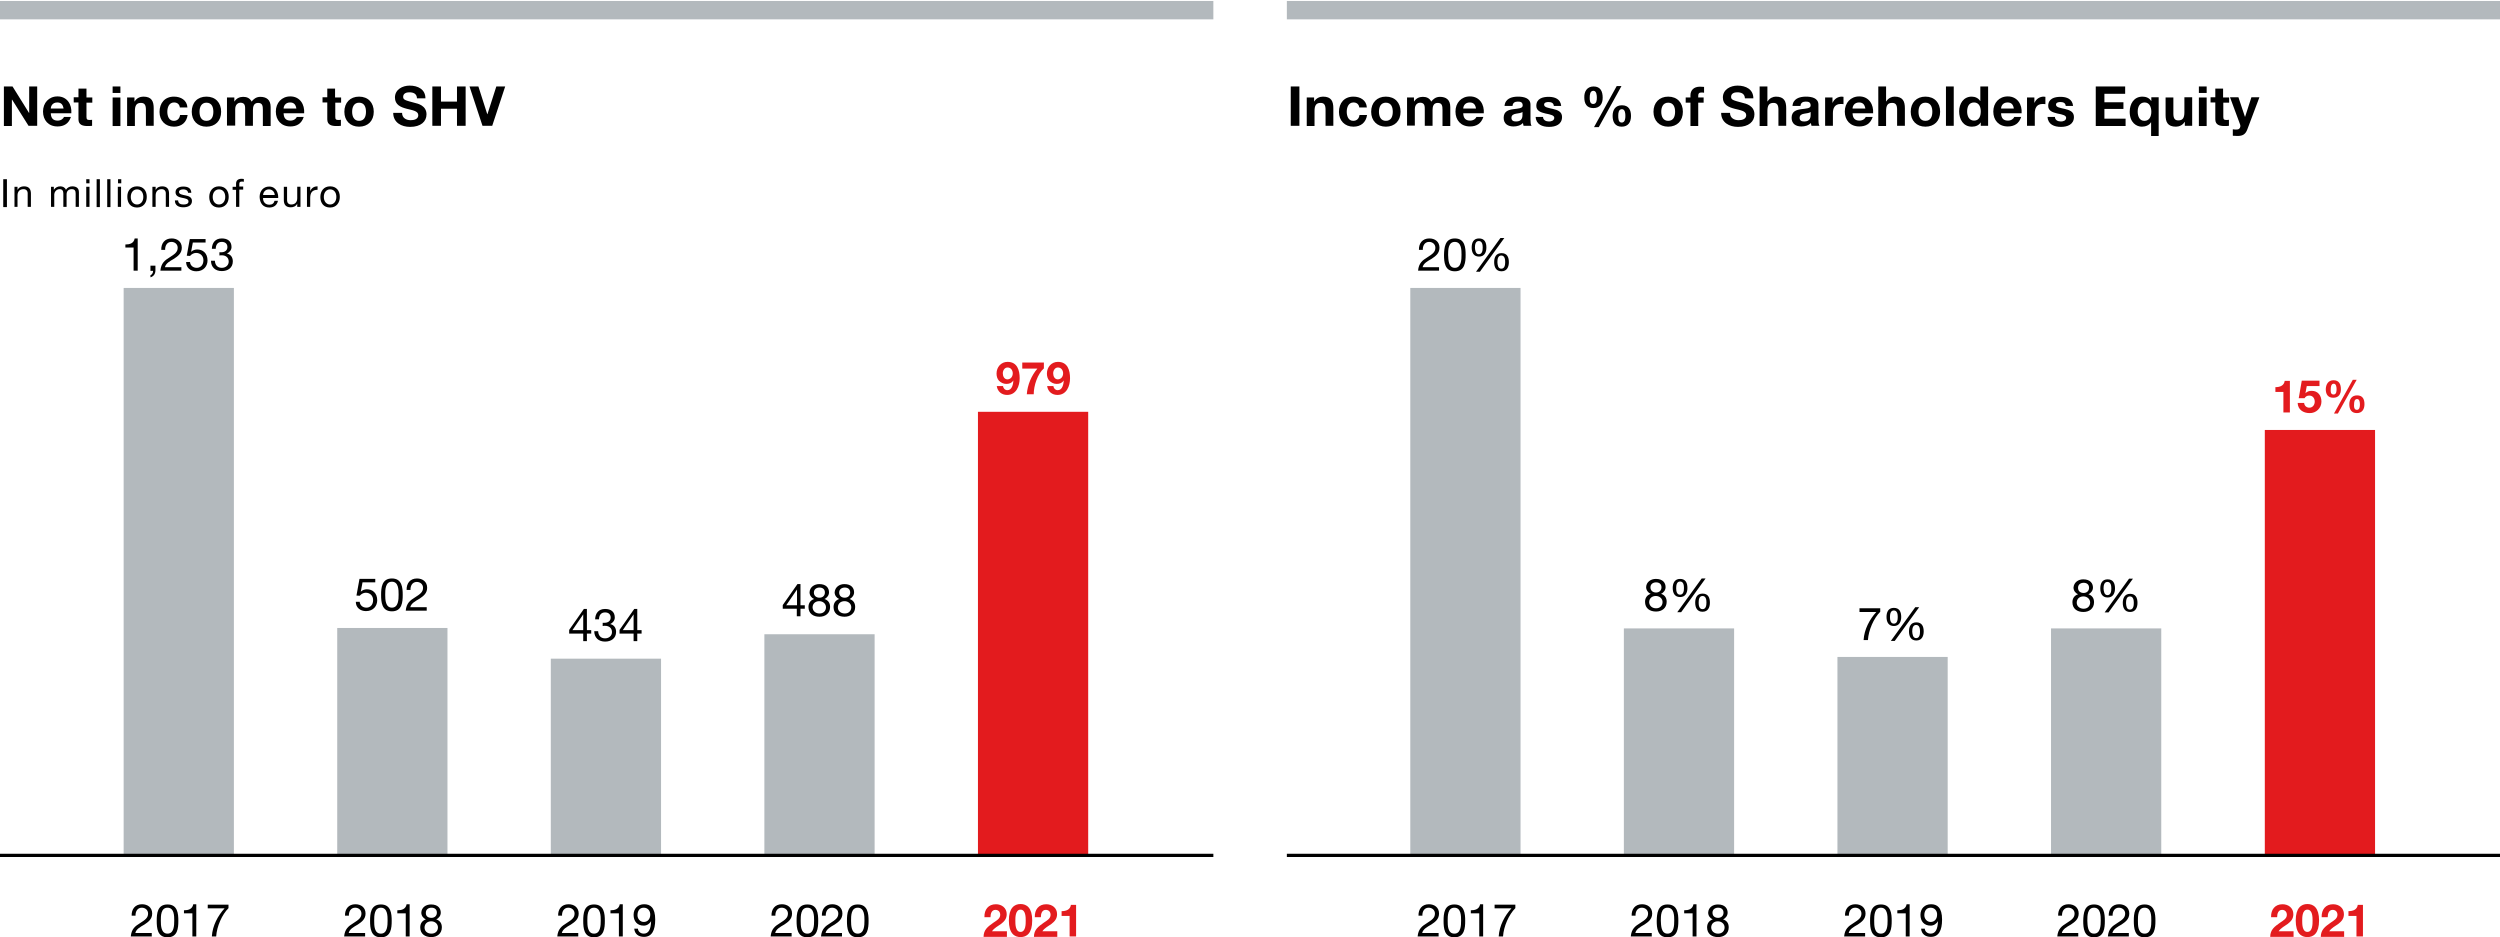 <?xml version="1.0" encoding="utf-8"?>
<!-- Generator: Adobe Illustrator 24.3.0, SVG Export Plug-In . SVG Version: 6.00 Build 0)  -->
<svg version="1.1" id="Laag_1" xmlns="http://www.w3.org/2000/svg" xmlns:xlink="http://www.w3.org/1999/xlink" x="0px" y="0px"
	 viewBox="0 0 1156.5 433.5" style="enable-background:new 0 0 1156.5 433.5;" xml:space="preserve">
<style type="text/css">
	.st0{fill:#E31B1E;}
	.st1{fill:none;stroke:#B3B9BD;stroke-width:8.505;}
	.st2{fill:#B3B9BD;}
	.st3{fill:none;stroke:#000000;stroke-width:1.5;}
</style>
<g>
	<path d="M1.8,40h4l7.6,12.2h0.1V40h3.7v18.2h-4L5.6,46.1H5.5v12.2H1.8V40z"/>
	<path d="M23.5,52.5c0.1,2.3,1.2,3.3,3.2,3.3c1.5,0,2.6-0.9,2.9-1.7h3.2c-1,3.1-3.2,4.4-6.2,4.4c-4.2,0-6.7-2.9-6.7-6.9
		c0-4,2.7-7,6.7-7c4.5,0,6.7,3.8,6.4,7.8H23.5z M29.4,50.2c-0.3-1.8-1.1-2.8-2.9-2.8c-2.3,0-3,1.8-3,2.8H29.4z"/>
	<path d="M40,45.1h2.7v2.4H40V54c0,1.2,0.3,1.5,1.5,1.5c0.4,0,0.7,0,1.1-0.1v2.8c-0.6,0.1-1.4,0.1-2.1,0.1c-2.2,0-4.2-0.5-4.2-3.1
		v-7.8h-2.2v-2.4h2.2v-4H40V45.1z"/>
	<path d="M55.7,43h-3.6v-3h3.6V43z M52.1,45.1h3.6v13.2h-3.6V45.1z"/>
	<path d="M58.8,45.1h3.4v1.8h0.1c0.9-1.5,2.5-2.2,4-2.2c3.9,0,4.8,2.2,4.8,5.4v8.1h-3.6v-7.4c0-2.2-0.6-3.2-2.3-3.2
		c-2,0-2.8,1.1-2.8,3.8v6.9h-3.6V45.1z"/>
	<path d="M83.2,49.7c-0.2-1.5-1.2-2.3-2.7-2.3c-2.3,0-3.1,2.3-3.1,4.3c0,1.9,0.7,4.2,3,4.2c1.7,0,2.7-1.1,2.9-2.7h3.5
		c-0.5,3.5-2.9,5.4-6.3,5.4c-4,0-6.7-2.8-6.7-6.8c0-4.1,2.4-7.1,6.7-7.1c3.1,0,6,1.6,6.2,5H83.2z"/>
	<path d="M95.5,44.7c4.2,0,6.8,2.8,6.8,7c0,4.2-2.7,6.9-6.8,6.9c-4.1,0-6.8-2.8-6.8-6.9C88.7,47.5,91.3,44.7,95.5,44.7z M95.5,55.9
		c2.5,0,3.2-2.1,3.2-4.2c0-2.1-0.7-4.2-3.2-4.2c-2.4,0-3.2,2.1-3.2,4.2C92.3,53.8,93,55.9,95.5,55.9z"/>
	<path d="M105,45.1h3.4v1.8h0.1c0.9-1.4,2.3-2.1,4-2.1c1.7,0,3.1,0.6,3.9,2.2c0.8-1.1,2.1-2.2,4-2.2c2.8,0,4.8,1.3,4.8,4.7v8.8h-3.6
		v-7.5c0-1.8-0.2-3.2-2.2-3.2c-2,0-2.4,1.7-2.4,3.3v7.3h-3.6v-7.4c0-1.5,0.1-3.3-2.2-3.3c-0.7,0-2.4,0.5-2.4,3v7.6H105V45.1z"/>
	<path d="M131.2,52.5c0.1,2.3,1.2,3.3,3.2,3.3c1.5,0,2.6-0.9,2.9-1.7h3.2c-1,3.1-3.2,4.4-6.2,4.4c-4.2,0-6.7-2.9-6.7-6.9
		c0-4,2.7-7,6.7-7c4.5,0,6.7,3.8,6.4,7.8H131.2z M137.1,50.2c-0.3-1.8-1.1-2.8-2.9-2.8c-2.3,0-3,1.8-3,2.8H137.1z"/>
	<path d="M155.1,45.1h2.7v2.4h-2.7V54c0,1.2,0.3,1.5,1.5,1.5c0.4,0,0.7,0,1.1-0.1v2.8c-0.6,0.1-1.4,0.1-2.1,0.1
		c-2.2,0-4.2-0.5-4.2-3.1v-7.8h-2.2v-2.4h2.2v-4h3.6V45.1z"/>
	<path d="M166.1,44.7c4.2,0,6.8,2.8,6.8,7c0,4.2-2.7,6.9-6.8,6.9c-4.1,0-6.8-2.8-6.8-6.9C159.3,47.5,162,44.7,166.1,44.7z
		 M166.1,55.9c2.5,0,3.2-2.1,3.2-4.2c0-2.1-0.7-4.2-3.2-4.2c-2.4,0-3.2,2.1-3.2,4.2C162.9,53.8,163.7,55.9,166.1,55.9z"/>
	<path d="M186,52.2c0,2.4,1.9,3.4,4,3.4c1.4,0,3.5-0.4,3.5-2.3c0-2-2.7-2.3-5.4-3c-2.7-0.7-5.4-1.8-5.4-5.2c0-3.7,3.5-5.5,6.8-5.5
		c3.8,0,7.3,1.7,7.3,5.9h-3.9c-0.1-2.2-1.7-2.8-3.6-2.8c-1.3,0-2.8,0.5-2.8,2.1c0,1.4,0.9,1.6,5.4,2.8c1.3,0.3,5.4,1.2,5.4,5.3
		c0,3.3-2.6,5.8-7.6,5.8c-4,0-7.8-2-7.8-6.5H186z"/>
	<path d="M200,40h4v7h7.4v-7h4v18.2h-4v-7.9H204v7.9h-4V40z"/>
	<path d="M227.7,58.2h-4.5L217.2,40h4.1l4.1,12.8h0.1l4.1-12.8h4.1L227.7,58.2z"/>
</g>
<g>
	<path d="M1.5,82.9h1.7v12.9H1.5V82.9z"/>
	<path d="M6.7,86.4h1.4v1.5h0c0.6-1.2,1.7-1.7,3-1.7c2.4,0,3.2,1.4,3.2,3.4v6.1h-1.5v-6.3c0-1.1-0.7-1.9-1.9-1.9
		c-1.9,0-2.8,1.2-2.8,2.9v5.3H6.7V86.4z"/>
	<path d="M23.5,86.4h1.4v1.4h0c0.7-1,1.7-1.6,3-1.6c1.1,0,2.2,0.5,2.6,1.6c0.6-1,1.7-1.6,2.9-1.6c1.9,0,3.1,0.8,3.1,2.7v6.8H35v-6.1
		c0-1.2-0.3-2.1-1.8-2.1c-1.5,0-2.4,0.9-2.4,2.4v5.8h-1.5v-6.1c0-1.2-0.4-2.1-1.7-2.1c-1.8,0-2.5,1.7-2.5,2.4v5.8h-1.5V86.4z"/>
	<path d="M41.4,84.8h-1.5v-1.9h1.5V84.8z M39.9,86.4h1.5v9.3h-1.5V86.4z"/>
	<path d="M44.7,82.9h1.5v12.9h-1.5V82.9z"/>
	<path d="M49.6,82.9h1.5v12.9h-1.5V82.9z"/>
	<path d="M56.1,84.8h-1.5v-1.9h1.5V84.8z M54.5,86.4h1.5v9.3h-1.5V86.4z"/>
	<path d="M63.4,86.2c3,0,4.5,2.1,4.5,4.9c0,2.7-1.6,4.9-4.5,4.9c-3,0-4.5-2.1-4.5-4.9C58.8,88.4,60.4,86.2,63.4,86.2z M63.4,94.6
		c1.6,0,2.9-1.3,2.9-3.5c0-2.3-1.3-3.5-2.9-3.5s-2.9,1.3-2.9,3.5C60.5,93.3,61.8,94.6,63.4,94.6z"/>
	<path d="M70.6,86.4H72v1.5h0c0.6-1.2,1.7-1.7,3-1.7c2.4,0,3.2,1.4,3.2,3.4v6.1h-1.5v-6.3c0-1.1-0.7-1.9-1.9-1.9
		c-1.9,0-2.8,1.2-2.8,2.9v5.3h-1.5V86.4z"/>
	<path d="M82.4,92.8c0.1,1.4,1.2,1.8,2.5,1.8c1,0,2.3-0.2,2.3-1.4c0-1.2-1.5-1.4-3-1.7c-1.5-0.3-3-0.8-3-2.6c0-1.9,1.9-2.6,3.5-2.6
		c2.1,0,3.7,0.6,3.8,2.9h-1.5c-0.1-1.2-1.2-1.6-2.2-1.6c-0.9,0-2,0.3-2,1.2c0,1.1,1.6,1.3,3,1.6c1.5,0.3,3,0.8,3,2.6
		c0,2.2-2.1,2.9-4,2.9c-2.1,0-3.9-0.8-3.9-3.2H82.4z"/>
	<path d="M101.3,86.2c3,0,4.5,2.1,4.5,4.9c0,2.7-1.6,4.9-4.5,4.9c-3,0-4.5-2.1-4.5-4.9C96.8,88.4,98.4,86.2,101.3,86.2z M101.3,94.6
		c1.6,0,2.9-1.3,2.9-3.5c0-2.3-1.3-3.5-2.9-3.5s-2.9,1.3-2.9,3.5C98.4,93.3,99.7,94.6,101.3,94.6z"/>
	<path d="M109.2,87.8h-1.6v-1.4h1.6V85c0-1.5,0.9-2.3,2.6-2.3c0.3,0,0.7,0.1,1,0.1v1.3c-0.3-0.1-0.6-0.1-0.9-0.1
		c-0.7,0-1.2,0.2-1.2,1v1.3h1.8v1.4h-1.8v8h-1.5V87.8z"/>
	<path d="M128.6,92.8c-0.4,2.1-1.9,3.2-4,3.2c-3,0-4.4-2.1-4.5-4.9c0-2.8,1.8-4.8,4.4-4.8c3.3,0,4.3,3.1,4.2,5.3h-7
		c-0.1,1.6,0.9,3.1,2.9,3.1c1.3,0,2.1-0.6,2.4-1.8H128.6z M127.1,90.2c-0.1-1.5-1.2-2.6-2.7-2.6c-1.6,0-2.6,1.2-2.7,2.6H127.1z"/>
	<path d="M138.9,95.7h-1.4v-1.5h0c-0.6,1.2-1.7,1.7-3,1.7c-2.4,0-3.2-1.4-3.2-3.4v-6.1h1.5v6.3c0,1.1,0.7,1.9,1.9,1.9
		c1.9,0,2.8-1.2,2.8-2.9v-5.3h1.5V95.7z"/>
	<path d="M142.1,86.4h1.4v2h0c0.7-1.5,1.8-2.2,3.4-2.2v1.6c-2.5,0-3.4,1.4-3.4,3.8v4.1h-1.5V86.4z"/>
	<path d="M152.7,86.2c3,0,4.5,2.1,4.5,4.9c0,2.7-1.6,4.9-4.5,4.9c-3,0-4.5-2.1-4.5-4.9C148.2,88.4,149.8,86.2,152.7,86.2z
		 M152.7,94.6c1.6,0,2.9-1.3,2.9-3.5c0-2.3-1.3-3.5-2.9-3.5s-2.9,1.3-2.9,3.5C149.8,93.3,151.1,94.6,152.7,94.6z"/>
</g>
<g>
	<path d="M597.1,40h4v18.2h-4V40z"/>
	<path d="M604.5,45.1h3.4v1.8h0.1c0.9-1.5,2.5-2.2,4-2.2c3.9,0,4.8,2.2,4.8,5.4v8.1h-3.6v-7.4c0-2.2-0.6-3.2-2.3-3.2
		c-2,0-2.8,1.1-2.8,3.8v6.9h-3.6V45.1z"/>
	<path d="M628.8,49.7c-0.2-1.5-1.2-2.3-2.7-2.3c-2.3,0-3.1,2.3-3.1,4.3c0,1.9,0.7,4.2,3,4.2c1.7,0,2.7-1.1,2.9-2.7h3.5
		c-0.5,3.5-2.9,5.4-6.3,5.4c-4,0-6.7-2.8-6.7-6.8c0-4.1,2.4-7.1,6.7-7.1c3.1,0,6,1.6,6.2,5H628.8z"/>
	<path d="M641.1,44.7c4.2,0,6.8,2.8,6.8,7c0,4.2-2.7,6.9-6.8,6.9c-4.1,0-6.8-2.8-6.8-6.9C634.3,47.5,637,44.7,641.1,44.7z
		 M641.1,55.9c2.5,0,3.2-2.1,3.2-4.2c0-2.1-0.7-4.2-3.2-4.2c-2.4,0-3.2,2.1-3.2,4.2C637.9,53.8,638.7,55.9,641.1,55.9z"/>
	<path d="M650.7,45.1h3.4v1.8h0.1c0.9-1.4,2.3-2.1,4-2.1c1.7,0,3.1,0.6,3.9,2.2c0.8-1.1,2.1-2.2,4-2.2c2.8,0,4.8,1.3,4.8,4.7v8.8
		h-3.6v-7.5c0-1.8-0.2-3.2-2.2-3.2c-2,0-2.4,1.7-2.4,3.3v7.3h-3.6v-7.4c0-1.5,0.1-3.3-2.2-3.3c-0.7,0-2.4,0.5-2.4,3v7.6h-3.6V45.1z"
		/>
	<path d="M676.9,52.5c0.1,2.3,1.2,3.3,3.2,3.3c1.5,0,2.6-0.9,2.9-1.7h3.2c-1,3.1-3.2,4.4-6.2,4.4c-4.2,0-6.7-2.9-6.7-6.9
		c0-4,2.7-7,6.7-7c4.5,0,6.7,3.8,6.4,7.8H676.9z M682.8,50.2c-0.3-1.8-1.1-2.8-2.9-2.8c-2.3,0-3,1.8-3,2.8H682.8z"/>
	<path d="M696,49.1c0.2-3.4,3.2-4.4,6.2-4.4c2.6,0,5.8,0.6,5.8,3.7v6.9c0,1.2,0.1,2.4,0.5,2.9h-3.7c-0.1-0.4-0.2-0.8-0.3-1.3
		c-1.1,1.2-2.8,1.6-4.4,1.6c-2.5,0-4.5-1.2-4.5-4c0-3,2.2-3.7,4.5-4c2.2-0.3,4.3-0.3,4.3-1.7c0-1.6-1.1-1.8-2.3-1.8
		c-1.4,0-2.3,0.6-2.4,2H696z M704.3,51.8c-0.6,0.5-1.9,0.6-3,0.8c-1.1,0.2-2.1,0.6-2.1,1.9c0,1.4,1,1.7,2.2,1.7c2.8,0,2.9-2.2,2.9-3
		V51.8z"/>
	<path d="M713.8,54c0,1.6,1.4,2.2,2.8,2.2c1,0,2.4-0.4,2.4-1.7c0-1.1-1.5-1.5-4.1-2c-2.1-0.5-4.2-1.2-4.2-3.5c0-3.4,2.9-4.2,5.7-4.2
		c2.9,0,5.5,1,5.8,4.2h-3.4c-0.1-1.4-1.2-1.8-2.5-1.8c-0.8,0-2,0.2-2,1.2c0,1.3,2,1.5,4.1,2c2.1,0.5,4.2,1.2,4.2,3.7
		c0,3.5-3,4.6-6,4.6c-3.1,0-6-1.1-6.2-4.6H713.8z"/>
	<path d="M737.2,40c3.2,0,4.2,2.3,4.2,5.2c0,2.8-1.3,4.8-4.3,4.8c-3.1,0-4.2-2.1-4.2-4.9C732.8,42.3,734.2,40,737.2,40z M737,48.1
		c1.6,0,1.7-1.8,1.7-2.9c0-1-0.1-3.2-1.6-3.2c-1.6,0-1.7,2-1.7,3.2C735.4,46.2,735.4,48.1,737,48.1z M747.9,39.8h2.2l-10.5,19h-2.2
		L747.9,39.8z M750.3,48.7c3.2,0,4.2,2.2,4.2,5c0,2.8-1.3,4.9-4.3,4.9c-3.1,0-4.2-2.2-4.2-5C746,50.8,747.3,48.7,750.3,48.7z
		 M750.2,56.7c1.6,0,1.7-2,1.7-3.1c0-1-0.1-3.1-1.6-3.1c-1.6,0-1.7,1.9-1.7,3C748.6,54.7,748.6,56.7,750.2,56.7z"/>
	<path d="M771.7,44.7c4.2,0,6.8,2.8,6.8,7c0,4.2-2.7,6.9-6.8,6.9c-4.1,0-6.8-2.8-6.8-6.9C764.9,47.5,767.6,44.7,771.7,44.7z
		 M771.7,55.9c2.5,0,3.2-2.1,3.2-4.2c0-2.1-0.7-4.2-3.2-4.2c-2.4,0-3.2,2.1-3.2,4.2C768.5,53.8,769.3,55.9,771.7,55.9z"/>
	<path d="M782,47.5h-2.2v-2.4h2.2v-1c0-2.3,1.5-4,4.4-4c0.6,0,1.3,0.1,1.9,0.1v2.7c-0.4-0.1-0.9-0.1-1.3-0.1c-1,0-1.4,0.4-1.4,1.5
		v0.8h2.5v2.4h-2.5v10.8H782V47.5z"/>
	<path d="M800.3,52.2c0,2.4,1.9,3.4,4,3.4c1.4,0,3.5-0.4,3.5-2.3c0-2-2.7-2.3-5.4-3c-2.7-0.7-5.4-1.8-5.4-5.2c0-3.7,3.5-5.5,6.8-5.5
		c3.8,0,7.3,1.7,7.3,5.9h-3.9c-0.1-2.2-1.7-2.8-3.6-2.8c-1.3,0-2.8,0.5-2.8,2.1c0,1.4,0.9,1.6,5.4,2.8c1.3,0.3,5.4,1.2,5.4,5.3
		c0,3.3-2.6,5.8-7.6,5.8c-4,0-7.8-2-7.8-6.5H800.3z"/>
	<path d="M814,40h3.6v6.9h0.1c0.9-1.5,2.5-2.2,3.8-2.2c3.9,0,4.8,2.2,4.8,5.4v8.1h-3.6v-7.4c0-2.2-0.6-3.2-2.3-3.2
		c-2,0-2.8,1.1-2.8,3.8v6.9H814V40z"/>
	<path d="M829.2,49.1c0.2-3.4,3.2-4.4,6.2-4.4c2.6,0,5.8,0.6,5.8,3.7v6.9c0,1.2,0.1,2.4,0.5,2.9H838c-0.1-0.4-0.2-0.8-0.3-1.3
		c-1.1,1.2-2.8,1.6-4.4,1.6c-2.5,0-4.5-1.2-4.5-4c0-3,2.2-3.7,4.5-4c2.2-0.3,4.3-0.3,4.3-1.7c0-1.6-1.1-1.8-2.3-1.8
		c-1.4,0-2.3,0.6-2.4,2H829.2z M837.6,51.8c-0.6,0.5-1.9,0.6-3,0.8c-1.1,0.2-2.1,0.6-2.1,1.9c0,1.4,1,1.7,2.2,1.7
		c2.8,0,2.9-2.2,2.9-3V51.8z"/>
	<path d="M844.3,45.1h3.4v2.4h0.1c0.7-1.7,2.4-2.8,4.2-2.8c0.3,0,0.6,0.1,0.8,0.1v3.4c-0.3-0.1-0.9-0.1-1.3-0.1
		c-2.7,0-3.6,1.9-3.6,4.2v5.9h-3.6V45.1z"/>
	<path d="M857,52.5c0.1,2.3,1.2,3.3,3.2,3.3c1.5,0,2.6-0.9,2.9-1.7h3.2c-1,3.1-3.2,4.4-6.2,4.4c-4.2,0-6.7-2.9-6.7-6.9
		c0-4,2.7-7,6.7-7c4.5,0,6.7,3.8,6.4,7.8H857z M862.9,50.2c-0.3-1.8-1.1-2.8-2.9-2.8c-2.3,0-3,1.8-3,2.8H862.9z"/>
	<path d="M868.9,40h3.6v6.9h0.1c0.9-1.5,2.5-2.2,3.8-2.2c3.9,0,4.8,2.2,4.8,5.4v8.1h-3.6v-7.4c0-2.2-0.6-3.2-2.3-3.2
		c-2,0-2.8,1.1-2.8,3.8v6.9h-3.6V40z"/>
	<path d="M890.7,44.7c4.2,0,6.8,2.8,6.8,7c0,4.2-2.7,6.9-6.8,6.9c-4.1,0-6.8-2.8-6.8-6.9C883.9,47.5,886.6,44.7,890.7,44.7z
		 M890.7,55.9c2.5,0,3.2-2.1,3.2-4.2c0-2.1-0.7-4.2-3.2-4.2c-2.4,0-3.2,2.1-3.2,4.2C887.5,53.8,888.2,55.9,890.7,55.9z"/>
	<path d="M900.2,40h3.6v18.2h-3.6V40z"/>
	<path d="M916.3,56.6L916.3,56.6c-0.9,1.4-2.4,2-4.1,2c-4,0-5.9-3.4-5.9-7.1c0-3.5,2-6.8,5.8-6.8c1.6,0,3.1,0.7,3.9,2h0.1V40h3.6
		v18.2h-3.4V56.6z M913.2,47.4c-2.4,0-3.2,2-3.2,4.2c0,2.1,0.9,4.2,3.2,4.2c2.4,0,3.1-2.1,3.1-4.3C916.3,49.5,915.5,47.4,913.2,47.4
		z"/>
	<path d="M925.7,52.5c0.1,2.3,1.2,3.3,3.2,3.3c1.5,0,2.6-0.9,2.9-1.7h3.2c-1,3.1-3.2,4.4-6.2,4.4c-4.2,0-6.7-2.9-6.7-6.9
		c0-4,2.7-7,6.7-7c4.5,0,6.7,3.8,6.4,7.8H925.7z M931.6,50.2c-0.3-1.8-1.1-2.8-2.9-2.8c-2.3,0-3,1.8-3,2.8H931.6z"/>
	<path d="M937.7,45.1h3.4v2.4h0.1c0.7-1.7,2.4-2.8,4.2-2.8c0.3,0,0.6,0.1,0.8,0.1v3.4c-0.3-0.1-0.9-0.1-1.3-0.1
		c-2.7,0-3.6,1.9-3.6,4.2v5.9h-3.6V45.1z"/>
	<path d="M950.6,54c0,1.6,1.4,2.2,2.8,2.2c1,0,2.4-0.4,2.4-1.7c0-1.1-1.5-1.5-4.1-2c-2.1-0.5-4.2-1.2-4.2-3.5c0-3.4,2.9-4.2,5.7-4.2
		c2.9,0,5.5,1,5.8,4.2h-3.4c-0.1-1.4-1.2-1.8-2.5-1.8c-0.8,0-2,0.2-2,1.2c0,1.3,2,1.5,4.1,2c2.1,0.5,4.2,1.2,4.2,3.7
		c0,3.5-3,4.6-6,4.6c-3.1,0-6-1.1-6.2-4.6H950.6z"/>
	<path d="M969.5,40h13.6v3.4h-9.6v3.9h8.8v3.1h-8.8v4.5h9.8v3.4h-13.8V40z"/>
	<path d="M998.7,62.9h-3.6v-6.3H995c-0.8,1.4-2.6,2-4.2,2c-2.4,0-5.6-1.8-5.6-6.9c0-3.6,1.9-7,5.9-7c1.6,0,3.2,0.6,4,2h0.1v-1.7h3.4
		V62.9z M992,55.9c2.3,0,3.2-2,3.2-4.2c0-2.1-0.8-4.3-3.1-4.3c-2.3,0-3.2,2.1-3.2,4.2C988.9,53.8,989.7,55.9,992,55.9z"/>
	<path d="M1014.1,58.2h-3.4v-1.8h-0.1c-0.9,1.5-2.5,2.2-4,2.2c-3.9,0-4.8-2.2-4.8-5.4v-8.1h3.6v7.4c0,2.2,0.6,3.2,2.3,3.2
		c2,0,2.8-1.1,2.8-3.8v-6.9h3.6V58.2z"/>
	<path d="M1020.8,43h-3.6v-3h3.6V43z M1017.2,45.1h3.6v13.2h-3.6V45.1z"/>
	<path d="M1028.5,45.1h2.7v2.4h-2.7V54c0,1.2,0.3,1.5,1.5,1.5c0.4,0,0.7,0,1.1-0.1v2.8c-0.6,0.1-1.4,0.1-2.1,0.1
		c-2.2,0-4.2-0.5-4.2-3.1v-7.8h-2.2v-2.4h2.2v-4h3.6V45.1z"/>
	<path d="M1039.6,59.9c-0.8,2.1-2,3-4.5,3c-0.7,0-1.5-0.1-2.2-0.1v-3c0.7,0.1,1.4,0.2,2.1,0.1c1.2-0.1,1.7-1.4,1.2-2.5l-4.6-12.4
		h3.9l3,9h0.1l2.9-9h3.7L1039.6,59.9z"/>
</g>
<g>
	<path d="M60.9,423.6c-0.1-3,1.6-5.3,4.8-5.3c2.6,0,4.7,1.5,4.7,4.3c0,2.6-1.8,3.9-3.6,5.1c-1.9,1.1-3.8,2.1-4.2,3.9h7.6v1.6h-9.7
		c0.3-3.5,2.1-4.8,4.2-6.1c2.5-1.6,3.8-2.5,3.8-4.5c0-1.6-1.3-2.7-2.9-2.7c-2.1,0-3,1.9-2.9,3.7H60.9z"/>
	<path d="M77.5,418.4c4.7,0,5,4.3,5,7.6c0,3.3-0.3,7.6-5,7.6s-5-4.3-5-7.6C72.5,422.6,72.8,418.4,77.5,418.4z M77.5,431.9
		c3,0,3.1-3.8,3.1-6c0-2.2,0-6-3.1-6s-3.1,3.8-3.1,6C74.4,428.1,74.5,431.9,77.5,431.9z"/>
	<path d="M90.8,433.2H89v-10.7h-3.9v-1.4c2,0,3.9-0.5,4.3-2.8h1.4V433.2z"/>
	<path d="M105.7,420.1c-3,3-5.4,8.4-5.7,13.1h-2c0.3-5,2.8-9.6,5.9-13h-7.8v-1.7h9.6V420.1z"/>
</g>
<g>
	<path d="M159.6,423.6c-0.1-3,1.6-5.3,4.8-5.3c2.6,0,4.7,1.5,4.7,4.3c0,2.6-1.8,3.9-3.6,5.1c-1.9,1.1-3.8,2.1-4.2,3.9h7.6v1.6h-9.7
		c0.3-3.5,2.1-4.8,4.2-6.1c2.5-1.6,3.8-2.5,3.8-4.5c0-1.6-1.3-2.7-2.9-2.7c-2.1,0-3,1.9-2.9,3.7H159.6z"/>
	<path d="M176.2,418.4c4.7,0,5,4.3,5,7.6c0,3.3-0.3,7.6-5,7.6s-5-4.3-5-7.6C171.2,422.6,171.5,418.4,176.2,418.4z M176.2,431.9
		c3,0,3.1-3.8,3.1-6c0-2.2,0-6-3.1-6s-3.1,3.8-3.1,6C173.1,428.1,173.1,431.9,176.2,431.9z"/>
	<path d="M189.5,433.2h-1.8v-10.7h-3.9v-1.4c2,0,3.9-0.5,4.3-2.8h1.4V433.2z"/>
	<path d="M199.4,418.4c3.3,0,4.5,1.9,4.5,3.8c0,1.3-0.8,2.5-2.1,3.1c1.8,0.6,2.6,1.9,2.6,3.7c0,2.9-2.2,4.5-4.9,4.5
		c-2.9,0-5.1-1.5-5.1-4.5c0-1.8,0.9-3.1,2.6-3.7c-1.2-0.5-2.1-1.7-2.1-3.1C195,419.7,197.1,418.4,199.4,418.4z M199.6,431.9
		c1.8,0,3-1.2,3-2.9c0-1.6-1.4-2.8-3.1-2.8c-1.8,0-3.1,1.1-3.1,2.9C196.4,430.8,197.7,431.9,199.6,431.9z M199.6,424.6
		c1.4,0,2.5-0.9,2.5-2.4c0-1.5-1-2.3-2.5-2.3c-1.4,0-2.6,0.8-2.6,2.3C196.9,423.9,198.1,424.6,199.6,424.6z"/>
</g>
<g>
	<path d="M258.2,423.6c-0.1-3,1.6-5.3,4.8-5.3c2.6,0,4.7,1.5,4.7,4.3c0,2.6-1.8,3.9-3.6,5.1c-1.9,1.1-3.8,2.1-4.2,3.9h7.6v1.6h-9.7
		c0.3-3.5,2.1-4.8,4.2-6.1c2.5-1.6,3.8-2.5,3.8-4.5c0-1.6-1.3-2.7-2.9-2.7c-2.1,0-3,1.9-2.9,3.7H258.2z"/>
	<path d="M274.8,418.4c4.7,0,5,4.3,5,7.6c0,3.3-0.3,7.6-5,7.6s-5-4.3-5-7.6C269.8,422.6,270.1,418.4,274.8,418.4z M274.8,431.9
		c3,0,3.1-3.8,3.1-6c0-2.2,0-6-3.1-6s-3.1,3.8-3.1,6C271.7,428.1,271.8,431.9,274.8,431.9z"/>
	<path d="M288.1,433.2h-1.8v-10.7h-3.9v-1.4c2,0,3.9-0.5,4.3-2.8h1.4V433.2z"/>
	<path d="M295.1,429.6c0.1,1.4,1.3,2.3,2.7,2.3c2.2,0,3.3-1.9,3.4-5.8l0,0c-0.7,1.3-2,2.1-3.4,2.1c-3,0-4.7-2-4.7-5
		c0-2.9,2-4.9,4.9-4.9c2.8,0,5.1,1.5,5.1,7.1c0,5.1-1.6,8-5.2,8c-2.5,0-4.3-1.3-4.5-3.8H295.1z M297.8,419.9c-2.1,0-2.9,1.7-2.9,3.5
		c0,1.6,1.2,3.1,2.9,3.1c1.9,0,3-1.5,3-3.3C300.9,421.5,299.8,419.9,297.8,419.9z"/>
</g>
<g>
	<path d="M356.9,423.6c-0.1-3,1.6-5.3,4.8-5.3c2.6,0,4.7,1.5,4.7,4.3c0,2.6-1.8,3.9-3.6,5.1c-1.9,1.1-3.8,2.1-4.2,3.9h7.6v1.6h-9.7
		c0.3-3.5,2.1-4.8,4.2-6.1c2.5-1.6,3.8-2.5,3.8-4.5c0-1.6-1.3-2.7-2.9-2.7c-2.1,0-3,1.9-2.9,3.7H356.9z"/>
	<path d="M373.5,418.4c4.7,0,5,4.3,5,7.6c0,3.3-0.3,7.6-5,7.6s-5-4.3-5-7.6C368.5,422.6,368.8,418.4,373.5,418.4z M373.5,431.9
		c3,0,3.1-3.8,3.1-6c0-2.2,0-6-3.1-6s-3.1,3.8-3.1,6C370.4,428.1,370.4,431.9,373.5,431.9z"/>
	<path d="M380.2,423.6c-0.1-3,1.6-5.3,4.8-5.3c2.6,0,4.7,1.5,4.7,4.3c0,2.6-1.8,3.9-3.6,5.1c-1.9,1.1-3.8,2.1-4.2,3.9h7.6v1.6h-9.7
		c0.3-3.5,2.1-4.8,4.2-6.1c2.5-1.6,3.8-2.5,3.8-4.5c0-1.6-1.3-2.7-2.9-2.7c-2.1,0-3,1.9-2.9,3.7H380.2z"/>
	<path d="M396.8,418.4c4.7,0,5,4.3,5,7.6c0,3.3-0.3,7.6-5,7.6s-5-4.3-5-7.6C391.8,422.6,392.1,418.4,396.8,418.4z M396.8,431.9
		c3,0,3.1-3.8,3.1-6c0-2.2,0-6-3.1-6s-3.1,3.8-3.1,6C393.7,428.1,393.8,431.9,396.8,431.9z"/>
</g>
<g>
	<path class="st0" d="M455.4,424.2c-0.1-3.4,1.8-5.9,5.3-5.9c2.7,0,5,1.7,5,4.6c0,2.2-1.2,3.4-2.6,4.5c-1.4,1-3.2,1.9-4.2,3.4h6.9
		v2.6H455c0-3.4,2.1-4.8,4.6-6.6c1.3-0.9,3.1-1.8,3.1-3.6c0-1.4-0.9-2.3-2.2-2.3c-1.8,0-2.3,1.8-2.3,3.4H455.4z"/>
	<path class="st0" d="M472.1,418.2c2.9,0,5.4,1.8,5.4,7.6c0,5.9-2.5,7.7-5.4,7.7c-2.9,0-5.4-1.8-5.4-7.7
		C466.7,420.1,469.2,418.2,472.1,418.2z M472.1,431.1c2.4,0,2.4-3.6,2.4-5.2c0-1.5,0-5.1-2.4-5.1c-2.4,0-2.4,3.6-2.4,5.1
		C469.7,427.5,469.7,431.1,472.1,431.1z"/>
	<path class="st0" d="M478.7,424.2c-0.1-3.4,1.8-5.9,5.3-5.9c2.7,0,5,1.7,5,4.6c0,2.2-1.2,3.4-2.6,4.5c-1.4,1-3.2,1.9-4.2,3.4h6.9
		v2.6h-10.8c0-3.4,2.1-4.8,4.6-6.6c1.3-0.9,3.1-1.8,3.1-3.6c0-1.4-0.9-2.3-2.2-2.3c-1.8,0-2.3,1.8-2.3,3.4H478.7z"/>
	<path class="st0" d="M497.8,433.2h-3v-9.5h-3.7v-2.2c2.1,0,4-0.7,4.3-2.9h2.4V433.2z"/>
</g>
<g>
	<path d="M656.2,423.6c-0.1-3,1.6-5.3,4.8-5.3c2.6,0,4.7,1.5,4.7,4.3c0,2.6-1.8,3.9-3.6,5.1c-1.9,1.1-3.8,2.1-4.2,3.9h7.6v1.6h-9.7
		c0.3-3.5,2.1-4.8,4.2-6.1c2.5-1.6,3.8-2.5,3.8-4.5c0-1.6-1.3-2.7-2.9-2.7c-2.1,0-3,1.9-2.9,3.7H656.2z"/>
	<path d="M672.8,418.4c4.7,0,5,4.3,5,7.6c0,3.3-0.3,7.6-5,7.6s-5-4.3-5-7.6C667.8,422.6,668.1,418.4,672.8,418.4z M672.8,431.9
		c3,0,3.1-3.8,3.1-6c0-2.2,0-6-3.1-6s-3.1,3.8-3.1,6C669.7,428.1,669.7,431.9,672.8,431.9z"/>
	<path d="M686.1,433.2h-1.8v-10.7h-3.9v-1.4c2,0,3.9-0.5,4.3-2.8h1.4V433.2z"/>
	<path d="M701,420.1c-3,3-5.4,8.4-5.7,13.1h-2c0.3-5,2.8-9.6,5.9-13h-7.8v-1.7h9.6V420.1z"/>
</g>
<g>
	<path d="M754.8,423.6c-0.1-3,1.6-5.3,4.8-5.3c2.6,0,4.7,1.5,4.7,4.3c0,2.6-1.8,3.9-3.6,5.1c-1.9,1.1-3.8,2.1-4.2,3.9h7.6v1.6h-9.7
		c0.3-3.5,2.1-4.8,4.2-6.1c2.5-1.6,3.8-2.5,3.8-4.5c0-1.6-1.3-2.7-2.9-2.7c-2.1,0-3,1.9-2.9,3.7H754.8z"/>
	<path d="M771.4,418.4c4.7,0,5,4.3,5,7.6c0,3.3-0.3,7.6-5,7.6s-5-4.3-5-7.6C766.5,422.6,766.8,418.4,771.4,418.4z M771.4,431.9
		c3,0,3.1-3.8,3.1-6c0-2.2,0-6-3.1-6s-3.1,3.8-3.1,6C768.4,428.1,768.4,431.9,771.4,431.9z"/>
	<path d="M784.7,433.2H783v-10.7h-3.9v-1.4c2,0,3.9-0.5,4.3-2.8h1.4V433.2z"/>
	<path d="M794.7,418.4c3.3,0,4.5,1.9,4.5,3.8c0,1.3-0.8,2.5-2.1,3.1c1.8,0.6,2.6,1.9,2.6,3.7c0,2.9-2.2,4.5-4.9,4.5
		c-2.9,0-5.1-1.5-5.1-4.5c0-1.8,0.9-3.1,2.6-3.7c-1.2-0.5-2.1-1.7-2.1-3.1C790.3,419.7,792.4,418.4,794.7,418.4z M794.8,431.9
		c1.8,0,3-1.2,3-2.9c0-1.6-1.4-2.8-3.1-2.8c-1.8,0-3.1,1.1-3.1,2.9C791.7,430.8,793,431.9,794.8,431.9z M794.8,424.6
		c1.4,0,2.5-0.9,2.5-2.4c0-1.5-1-2.3-2.5-2.3c-1.4,0-2.6,0.8-2.6,2.3C792.2,423.9,793.4,424.6,794.8,424.6z"/>
</g>
<g>
	<path d="M853.5,423.6c-0.1-3,1.6-5.3,4.8-5.3c2.6,0,4.7,1.5,4.7,4.3c0,2.6-1.8,3.9-3.6,5.1c-1.9,1.1-3.8,2.1-4.2,3.9h7.6v1.6h-9.7
		c0.3-3.5,2.1-4.8,4.2-6.1c2.5-1.6,3.8-2.5,3.8-4.5c0-1.6-1.3-2.7-2.9-2.7c-2.1,0-3,1.9-2.9,3.7H853.5z"/>
	<path d="M870.1,418.4c4.7,0,5,4.3,5,7.6c0,3.3-0.3,7.6-5,7.6s-5-4.3-5-7.6C865.1,422.6,865.4,418.4,870.1,418.4z M870.1,431.9
		c3,0,3.1-3.8,3.1-6c0-2.2,0-6-3.1-6s-3.1,3.8-3.1,6C867,428.1,867,431.9,870.1,431.9z"/>
	<path d="M883.4,433.2h-1.8v-10.7h-3.9v-1.4c2,0,3.9-0.5,4.3-2.8h1.4V433.2z"/>
	<path d="M890.4,429.6c0.1,1.4,1.3,2.3,2.7,2.3c2.2,0,3.3-1.9,3.4-5.8l0,0c-0.7,1.3-2,2.1-3.4,2.1c-3,0-4.7-2-4.7-5
		c0-2.9,2-4.9,4.9-4.9c2.8,0,5.1,1.5,5.1,7.1c0,5.1-1.6,8-5.2,8c-2.5,0-4.3-1.3-4.5-3.8H890.4z M893.1,419.9c-2.1,0-2.9,1.7-2.9,3.5
		c0,1.6,1.2,3.1,2.9,3.1c1.9,0,3-1.5,3-3.3C896.2,421.5,895.1,419.9,893.1,419.9z"/>
</g>
<g>
	<path d="M952.1,423.6c-0.1-3,1.6-5.3,4.8-5.3c2.6,0,4.7,1.5,4.7,4.3c0,2.6-1.8,3.9-3.6,5.1c-1.9,1.1-3.8,2.1-4.2,3.9h7.6v1.6h-9.7
		c0.3-3.5,2.1-4.8,4.2-6.1c2.5-1.6,3.8-2.5,3.8-4.5c0-1.6-1.3-2.7-2.9-2.7c-2.1,0-3,1.9-2.9,3.7H952.1z"/>
	<path d="M968.7,418.4c4.7,0,5,4.3,5,7.6c0,3.3-0.3,7.6-5,7.6s-5-4.3-5-7.6C963.8,422.6,964.1,418.4,968.7,418.4z M968.7,431.9
		c3,0,3.1-3.8,3.1-6c0-2.2,0-6-3.1-6s-3.1,3.8-3.1,6C965.7,428.1,965.7,431.9,968.7,431.9z"/>
	<path d="M975.5,423.6c-0.1-3,1.6-5.3,4.8-5.3c2.6,0,4.7,1.5,4.7,4.3c0,2.6-1.8,3.9-3.6,5.1c-1.9,1.1-3.8,2.1-4.2,3.9h7.6v1.6h-9.7
		c0.3-3.5,2.1-4.8,4.2-6.1c2.5-1.6,3.8-2.5,3.8-4.5c0-1.6-1.3-2.7-2.9-2.7c-2.1,0-3,1.9-2.9,3.7H975.5z"/>
	<path d="M992.1,418.4c4.7,0,5,4.3,5,7.6c0,3.3-0.3,7.6-5,7.6s-5-4.3-5-7.6C987.1,422.6,987.4,418.4,992.1,418.4z M992.1,431.9
		c3,0,3.1-3.8,3.1-6c0-2.2,0-6-3.1-6s-3.1,3.8-3.1,6C989,428.1,989,431.9,992.1,431.9z"/>
</g>
<g>
	<path class="st0" d="M1050.6,424.2c-0.1-3.4,1.8-5.9,5.3-5.9c2.7,0,5,1.7,5,4.6c0,2.2-1.2,3.4-2.6,4.5c-1.4,1-3.2,1.9-4.2,3.4h6.9
		v2.6h-10.8c0-3.4,2.1-4.8,4.6-6.6c1.3-0.9,3.1-1.8,3.1-3.6c0-1.4-0.9-2.3-2.2-2.3c-1.8,0-2.3,1.8-2.3,3.4H1050.6z"/>
	<path class="st0" d="M1067.4,418.2c2.9,0,5.4,1.8,5.4,7.6c0,5.9-2.5,7.7-5.4,7.7c-2.9,0-5.4-1.8-5.4-7.7
		C1062,420.1,1064.5,418.2,1067.4,418.2z M1067.4,431.1c2.4,0,2.4-3.6,2.4-5.2c0-1.5,0-5.1-2.4-5.1c-2.4,0-2.4,3.6-2.4,5.1
		C1065,427.5,1065,431.1,1067.4,431.1z"/>
	<path class="st0" d="M1074,424.2c-0.1-3.4,1.8-5.9,5.3-5.9c2.7,0,5,1.7,5,4.6c0,2.2-1.2,3.4-2.6,4.5c-1.4,1-3.2,1.9-4.2,3.4h6.9
		v2.6h-10.8c0-3.4,2.1-4.8,4.6-6.6c1.3-0.9,3.1-1.8,3.1-3.6c0-1.4-0.9-2.3-2.2-2.3c-1.8,0-2.3,1.8-2.3,3.4H1074z"/>
	<path class="st0" d="M1093.1,433.2h-3v-9.5h-3.7v-2.2c2.1,0,4-0.7,4.3-2.9h2.4V433.2z"/>
</g>
<line class="st1" x1="0" y1="4.7" x2="561.3" y2="4.7"/>
<line class="st1" x1="595.3" y1="4.7" x2="1156.5" y2="4.7"/>
<rect x="452.4" y="190.5" class="st0" width="51" height="205.3"/>
<rect x="1047.7" y="198.9" class="st0" width="51" height="196.9"/>
<rect x="57.2" y="133.2" class="st2" width="51" height="262.5"/>
<rect x="156" y="290.5" class="st2" width="51" height="105.3"/>
<rect x="254.8" y="304.7" class="st2" width="51" height="91"/>
<rect x="353.6" y="293.4" class="st2" width="51" height="102.3"/>
<g>
	<path d="M63.6,125.2h-1.8v-10.7H58v-1.4c2,0,3.9-0.5,4.3-2.8h1.4V125.2z"/>
	<path d="M69.6,122.9h2.3v2.1c0,1.6-0.7,2.8-2.3,3.3v-1c0.9-0.3,1.3-1.4,1.2-2h-1.2V122.9z"/>
	<path d="M74.6,115.6c-0.1-3,1.6-5.3,4.8-5.3c2.6,0,4.7,1.5,4.7,4.3c0,2.6-1.8,3.9-3.6,5.1c-1.9,1.1-3.8,2.1-4.2,3.9h7.6v1.6h-9.7
		c0.3-3.5,2.1-4.8,4.2-6.1c2.5-1.6,3.8-2.5,3.8-4.5c0-1.6-1.3-2.7-2.9-2.7c-2.1,0-3,1.9-2.9,3.7H74.6z"/>
	<path d="M95.2,112.2h-6l-0.8,4.3l0,0c0.7-0.7,1.8-1.1,2.8-1.1c2.6,0,4.8,1.7,4.8,5.1c0,2.5-1.7,5-5.2,5c-2.6,0-4.7-1.6-4.7-4.3h1.8
		c0.1,1.5,1.3,2.7,3.1,2.7c1.7,0,3.1-1.2,3.1-3.5c0-2-1.4-3.4-3.4-3.4c-1.1,0-2.1,0.6-2.8,1.4l-1.5-0.1l1.4-7.7h7.3V112.2z"/>
	<path d="M101.6,116.7c0.3,0,0.5,0,0.8,0c1.5,0,2.8-0.8,2.8-2.4c0-1.6-1.1-2.4-2.6-2.4c-2,0-2.8,1.5-2.8,3.2H98
		c0.1-2.8,1.6-4.8,4.6-4.8c2.6,0,4.5,1.2,4.5,4c0,1.3-0.9,2.4-2.1,3v0c1.8,0.4,2.7,1.8,2.7,3.6c0,3-2.3,4.5-5.1,4.5
		c-3,0-5-1.8-5-4.8h1.8c0.1,1.9,1.1,3.3,3.2,3.3c1.7,0,3.2-1.1,3.2-2.9c0-1.9-1.4-2.9-3.2-2.9c-0.4,0-0.7,0-1.1,0.1V116.7z"/>
</g>
<g>
	<path d="M173.7,269.4h-6l-0.8,4.3l0,0c0.7-0.7,1.8-1.1,2.8-1.1c2.6,0,4.8,1.7,4.8,5.1c0,2.5-1.7,5-5.2,5c-2.6,0-4.7-1.6-4.7-4.3
		h1.8c0.1,1.5,1.3,2.7,3.1,2.7c1.7,0,3.1-1.2,3.1-3.5c0-2-1.4-3.4-3.4-3.4c-1.1,0-2.1,0.6-2.8,1.4l-1.5-0.1l1.4-7.7h7.3V269.4z"/>
	<path d="M181.3,267.6c4.7,0,5,4.3,5,7.6c0,3.3-0.3,7.6-5,7.6s-5-4.3-5-7.6C176.3,271.9,176.6,267.6,181.3,267.6z M181.3,281.1
		c3,0,3.1-3.8,3.1-6c0-2.2,0-6-3.1-6s-3.1,3.8-3.1,6C178.2,277.4,178.3,281.1,181.3,281.1z"/>
	<path d="M188.1,272.9c-0.1-3,1.6-5.3,4.8-5.3c2.6,0,4.7,1.5,4.7,4.3c0,2.6-1.8,3.9-3.6,5.1c-1.9,1.1-3.8,2.1-4.2,3.9h7.6v1.6h-9.7
		c0.3-3.5,2.1-4.8,4.2-6.1c2.5-1.6,3.8-2.5,3.8-4.5c0-1.6-1.3-2.7-2.9-2.7c-2.1,0-3,1.9-2.9,3.7H188.1z"/>
</g>
<g>
	<path d="M271.5,291.5h2v1.6h-2v3.5h-1.7v-3.5h-6.5v-1.7l6.8-9.7h1.4V291.5z M269.8,291.5v-7.3h0l-5,7.3H269.8z"/>
	<path d="M278.9,288.1c0.3,0,0.5,0,0.8,0c1.5,0,2.8-0.8,2.8-2.4c0-1.6-1.1-2.4-2.6-2.4c-2,0-2.8,1.5-2.8,3.2h-1.8
		c0.1-2.8,1.6-4.8,4.6-4.8c2.6,0,4.5,1.2,4.5,4c0,1.3-0.9,2.4-2.1,3v0c1.8,0.4,2.7,1.8,2.7,3.6c0,3-2.3,4.5-5.1,4.5
		c-3,0-5-1.8-5-4.8h1.8c0.1,1.9,1.1,3.3,3.2,3.3c1.7,0,3.2-1.1,3.2-2.9c0-1.9-1.4-2.9-3.2-2.9c-0.4,0-0.7,0-1.1,0.1V288.1z"/>
	<path d="M294.8,291.5h2v1.6h-2v3.5h-1.7v-3.5h-6.5v-1.7l6.8-9.7h1.4V291.5z M293.1,291.5v-7.3h0l-5,7.3H293.1z"/>
</g>
<g>
	<path d="M370.3,280h2v1.6h-2v3.5h-1.7v-3.5h-6.5v-1.7l6.8-9.7h1.4V280z M368.7,280v-7.3h0l-5,7.3H368.7z"/>
	<path d="M379,270.2c3.3,0,4.5,1.9,4.5,3.8c0,1.3-0.8,2.5-2.1,3.1c1.8,0.6,2.6,1.9,2.6,3.7c0,2.9-2.2,4.5-4.9,4.5
		c-2.9,0-5.1-1.5-5.1-4.5c0-1.8,0.9-3.1,2.6-3.7c-1.2-0.5-2.1-1.7-2.1-3.1C374.6,271.6,376.7,270.2,379,270.2z M379.1,283.8
		c1.8,0,3-1.2,3-2.9c0-1.6-1.4-2.8-3.1-2.8c-1.8,0-3.1,1.1-3.1,2.9C376,282.7,377.3,283.8,379.1,283.8z M379.1,276.5
		c1.4,0,2.5-0.9,2.5-2.4c0-1.5-1-2.3-2.5-2.3c-1.4,0-2.6,0.8-2.6,2.3C376.5,275.7,377.7,276.5,379.1,276.5z"/>
	<path d="M390.6,270.2c3.3,0,4.5,1.9,4.5,3.8c0,1.3-0.8,2.5-2.1,3.1c1.8,0.6,2.6,1.9,2.6,3.7c0,2.9-2.2,4.5-4.9,4.5
		c-2.9,0-5.1-1.5-5.1-4.5c0-1.8,0.9-3.1,2.6-3.7c-1.2-0.5-2.1-1.7-2.1-3.1C386.3,271.6,388.3,270.2,390.6,270.2z M390.8,283.8
		c1.8,0,3-1.2,3-2.9c0-1.6-1.4-2.8-3.1-2.8c-1.8,0-3.1,1.1-3.1,2.9C387.6,282.7,389,283.8,390.8,283.8z M390.8,276.5
		c1.4,0,2.5-0.9,2.5-2.4c0-1.5-1-2.3-2.5-2.3c-1.4,0-2.6,0.8-2.6,2.3C388.2,275.7,389.3,276.5,390.8,276.5z"/>
</g>
<g>
	<path class="st0" d="M464,178.7c0.2,1,0.9,1.8,2,1.8c2.2,0,2.7-2.8,2.8-4.5l0,0c-0.8,1.2-1.9,1.6-3.3,1.6c-1.3,0-2.5-0.6-3.4-1.5
		c-0.8-0.9-1.1-2.1-1.1-3.3c0-3,2.1-5.4,5.1-5.4c4.5,0,5.6,3.9,5.6,7.6c0,3.6-1.6,7.7-5.8,7.7c-2.5,0-4.4-1.5-4.8-4.1H464z
		 M468.5,172.7c0-1.4-0.9-2.7-2.4-2.7c-1.4,0-2.2,1.4-2.2,2.7c0,1.4,0.7,2.8,2.2,2.8C467.7,175.4,468.5,174.1,468.5,172.7z"/>
	<path class="st0" d="M483,170.3c-3.1,2.7-4.8,8.2-4.8,12.1H475c0.3-4.3,2.1-8.6,4.9-11.9h-7v-2.8h10V170.3z"/>
	<path class="st0" d="M487.3,178.7c0.2,1,0.9,1.8,2,1.8c2.2,0,2.7-2.8,2.8-4.5l0,0c-0.8,1.2-1.9,1.6-3.3,1.6c-1.3,0-2.5-0.6-3.4-1.5
		c-0.8-0.9-1.1-2.1-1.1-3.3c0-3,2.1-5.4,5.1-5.4c4.5,0,5.6,3.9,5.6,7.6c0,3.6-1.6,7.7-5.8,7.7c-2.5,0-4.4-1.5-4.8-4.1H487.3z
		 M491.8,172.7c0-1.4-0.9-2.7-2.4-2.7c-1.4,0-2.2,1.4-2.2,2.7c0,1.4,0.7,2.8,2.2,2.8C491,175.4,491.8,174.1,491.8,172.7z"/>
</g>
<g>
	<path class="st0" d="M1059.3,190.8h-3v-9.5h-3.7v-2.2c2.1,0,4-0.7,4.3-2.9h2.4V190.8z"/>
	<path class="st0" d="M1073.2,178.6h-6.1l-0.6,3.3l0,0c0.8-0.8,1.7-1.1,2.9-1.1c2.9,0,4.5,2.2,4.5,5c0,3-2.5,5.4-5.5,5.3
		c-2.9,0-5.4-1.6-5.5-4.7h3c0.1,1.3,1.1,2.2,2.4,2.2c1.6,0,2.5-1.4,2.5-2.8c0-1.5-0.9-2.8-2.5-2.8c-1.1,0-1.7,0.4-2.2,1.2h-2.7
		l1.4-8.1h8.2V178.6z"/>
	<path class="st0" d="M1079.5,175.9c2.6,0,3.4,1.9,3.4,4.2c0,2.3-1.1,3.9-3.5,3.9c-2.6,0-3.5-1.7-3.5-4
		C1076,177.7,1077.1,175.9,1079.5,175.9z M1079.5,182.5c1.3,0,1.4-1.5,1.4-2.4c0-0.8-0.1-2.6-1.3-2.6c-1.3,0-1.4,1.7-1.4,2.6
		C1078.1,181,1078.1,182.5,1079.5,182.5z M1088.4,175.7h1.8l-8.7,15.6h-1.8L1088.4,175.7z M1090.4,182.9c2.6,0,3.4,1.8,3.4,4.1
		c0,2.3-1.1,4.1-3.5,4.1c-2.6,0-3.5-1.8-3.5-4.1C1086.8,184.7,1087.9,182.9,1090.4,182.9z M1090.3,189.6c1.3,0,1.4-1.6,1.4-2.5
		c0-0.8-0.1-2.5-1.3-2.5c-1.3,0-1.4,1.5-1.4,2.5C1088.9,187.9,1088.9,189.6,1090.3,189.6z"/>
</g>
<rect x="652.4" y="133.2" class="st2" width="51" height="262.5"/>
<rect x="751.2" y="290.7" class="st2" width="51" height="105"/>
<rect x="850" y="303.9" class="st2" width="51" height="91.9"/>
<rect x="948.8" y="290.7" class="st2" width="51" height="105"/>
<g>
	<path d="M656.4,115.6c-0.1-3,1.6-5.3,4.8-5.3c2.6,0,4.7,1.5,4.7,4.3c0,2.6-1.8,3.9-3.6,5.1c-1.9,1.1-3.8,2.1-4.2,3.9h7.6v1.6H656
		c0.3-3.5,2.1-4.8,4.2-6.1c2.5-1.6,3.8-2.5,3.8-4.5c0-1.6-1.3-2.7-2.9-2.7c-2.1,0-3,1.9-2.9,3.7H656.4z"/>
	<path d="M673,110.3c4.7,0,5,4.3,5,7.6c0,3.3-0.3,7.6-5,7.6s-5-4.3-5-7.6C668.1,114.6,668.4,110.3,673,110.3z M673,123.9
		c3,0,3.1-3.8,3.1-6c0-2.2,0-6-3.1-6s-3.1,3.8-3.1,6C670,120.1,670,123.9,673,123.9z"/>
	<path d="M684.2,110.3c2.6,0,3.4,1.9,3.4,4.2c0,2.2-0.9,4.2-3.4,4.2c-2.5,0-3.4-1.9-3.4-4.2C680.8,112.3,681.6,110.3,684.2,110.3z
		 M684.1,117.6c1.6,0,1.8-1.8,1.8-3.1c0-1.2-0.2-3-1.8-3c-1.6,0-1.8,1.8-1.8,3.1C682.4,115.8,682.6,117.6,684.1,117.6z M694.1,110.1
		h1.8l-11.3,15.6h-1.8L694.1,110.1z M694.6,117.1c2.6,0,3.4,1.9,3.4,4.2c0,2.2-0.9,4.2-3.4,4.2c-2.5,0-3.4-1.9-3.4-4.2
		C691.2,119.1,692,117.1,694.6,117.1z M694.5,124.3c1.6,0,1.8-1.8,1.8-3.1c0-1.2-0.2-3-1.8-3c-1.6,0-1.8,1.8-1.8,3.1
		C692.8,122.5,692.9,124.3,694.5,124.3z"/>
</g>
<g>
	<path d="M766,267.8c3.3,0,4.5,1.9,4.5,3.8c0,1.3-0.8,2.5-2.1,3.1c1.8,0.6,2.6,1.9,2.6,3.7c0,2.9-2.2,4.5-4.9,4.5
		c-2.9,0-5.1-1.5-5.1-4.5c0-1.8,0.9-3.1,2.6-3.7c-1.2-0.5-2.1-1.7-2.1-3.1C761.6,269.2,763.7,267.8,766,267.8z M766.1,281.4
		c1.8,0,3-1.2,3-2.9c0-1.6-1.4-2.8-3.1-2.8c-1.8,0-3.1,1.1-3.1,2.9C763,280.3,764.3,281.4,766.1,281.4z M766.1,274.1
		c1.4,0,2.5-0.9,2.5-2.4c0-1.5-1-2.3-2.5-2.3c-1.4,0-2.6,0.8-2.6,2.3C763.5,273.3,764.7,274.1,766.1,274.1z"/>
	<path d="M777.2,267.8c2.6,0,3.4,1.9,3.4,4.2c0,2.2-0.9,4.2-3.4,4.2c-2.5,0-3.4-1.9-3.4-4.2C773.8,269.8,774.7,267.8,777.2,267.8z
		 M777.2,275.1c1.6,0,1.8-1.8,1.8-3.1c0-1.2-0.2-3-1.8-3c-1.6,0-1.8,1.8-1.8,3.1C775.4,273.3,775.6,275.1,777.2,275.1z M787.2,267.6
		h1.8l-11.3,15.6h-1.8L787.2,267.6z M787.6,274.6c2.6,0,3.4,1.9,3.4,4.2c0,2.2-0.9,4.2-3.4,4.2c-2.5,0-3.4-1.9-3.4-4.2
		C784.2,276.6,785,274.6,787.6,274.6z M787.6,281.8c1.6,0,1.8-1.8,1.8-3.1c0-1.2-0.2-3-1.8-3c-1.6,0-1.8,1.8-1.8,3.1
		C785.8,280,786,281.8,787.6,281.8z"/>
</g>
<g>
	<path d="M869.8,283c-3,3-5.4,8.4-5.7,13.1h-2c0.3-5,2.8-9.6,5.9-13h-7.8v-1.7h9.6V283z"/>
	<path d="M876.1,281.2c2.6,0,3.4,1.9,3.4,4.2c0,2.2-0.9,4.2-3.4,4.2c-2.5,0-3.4-1.9-3.4-4.2C872.7,283.2,873.5,281.2,876.1,281.2z
		 M876.1,288.5c1.6,0,1.8-1.8,1.8-3.1c0-1.2-0.2-3-1.8-3c-1.6,0-1.8,1.8-1.8,3.1C874.3,286.6,874.5,288.5,876.1,288.5z M886,280.9
		h1.8l-11.3,15.6h-1.8L886,280.9z M886.5,287.9c2.6,0,3.4,1.9,3.4,4.2c0,2.2-0.9,4.2-3.4,4.2c-2.5,0-3.4-1.9-3.4-4.2
		C883.1,289.9,883.9,287.9,886.5,287.9z M886.4,295.2c1.6,0,1.8-1.8,1.8-3.1c0-1.2-0.2-3-1.8-3c-1.6,0-1.8,1.8-1.8,3.1
		C884.7,293.4,884.9,295.2,886.4,295.2z"/>
</g>
<g>
	<path d="M963.7,268c3.3,0,4.5,1.9,4.5,3.8c0,1.3-0.8,2.5-2.1,3.1c1.8,0.6,2.6,1.9,2.6,3.7c0,2.9-2.2,4.5-4.9,4.5
		c-2.9,0-5.1-1.5-5.1-4.5c0-1.8,0.9-3.1,2.6-3.7c-1.2-0.5-2.1-1.7-2.1-3.1C959.4,269.4,961.4,268,963.7,268z M963.9,281.6
		c1.8,0,3-1.2,3-2.9c0-1.6-1.4-2.8-3.1-2.8c-1.8,0-3.1,1.1-3.1,2.9C960.7,280.5,962.1,281.6,963.9,281.6z M963.9,274.3
		c1.4,0,2.5-0.9,2.5-2.4c0-1.5-1-2.3-2.5-2.3c-1.4,0-2.6,0.8-2.6,2.3C961.3,273.5,962.4,274.3,963.9,274.3z"/>
	<path d="M975,268c2.6,0,3.4,1.9,3.4,4.2c0,2.2-0.9,4.2-3.4,4.2c-2.5,0-3.4-1.9-3.4-4.2C971.6,270,972.4,268,975,268z M974.9,275.3
		c1.6,0,1.8-1.8,1.8-3.1c0-1.2-0.2-3-1.8-3c-1.6,0-1.8,1.8-1.8,3.1C973.2,273.5,973.4,275.3,974.9,275.3z M984.9,267.7h1.8
		l-11.3,15.6h-1.8L984.9,267.7z M985.4,274.7c2.6,0,3.4,1.9,3.4,4.2c0,2.2-0.9,4.2-3.4,4.2c-2.5,0-3.4-1.9-3.4-4.2
		C982,276.8,982.8,274.7,985.4,274.7z M985.3,282c1.6,0,1.8-1.8,1.8-3.1c0-1.2-0.2-3-1.8-3c-1.6,0-1.8,1.8-1.8,3.1
		C983.6,280.2,983.7,282,985.3,282z"/>
</g>
<line class="st3" x1="0" y1="395.7" x2="561.3" y2="395.7"/>
<line class="st3" x1="595.3" y1="395.7" x2="1156.5" y2="395.7"/>
</svg>
